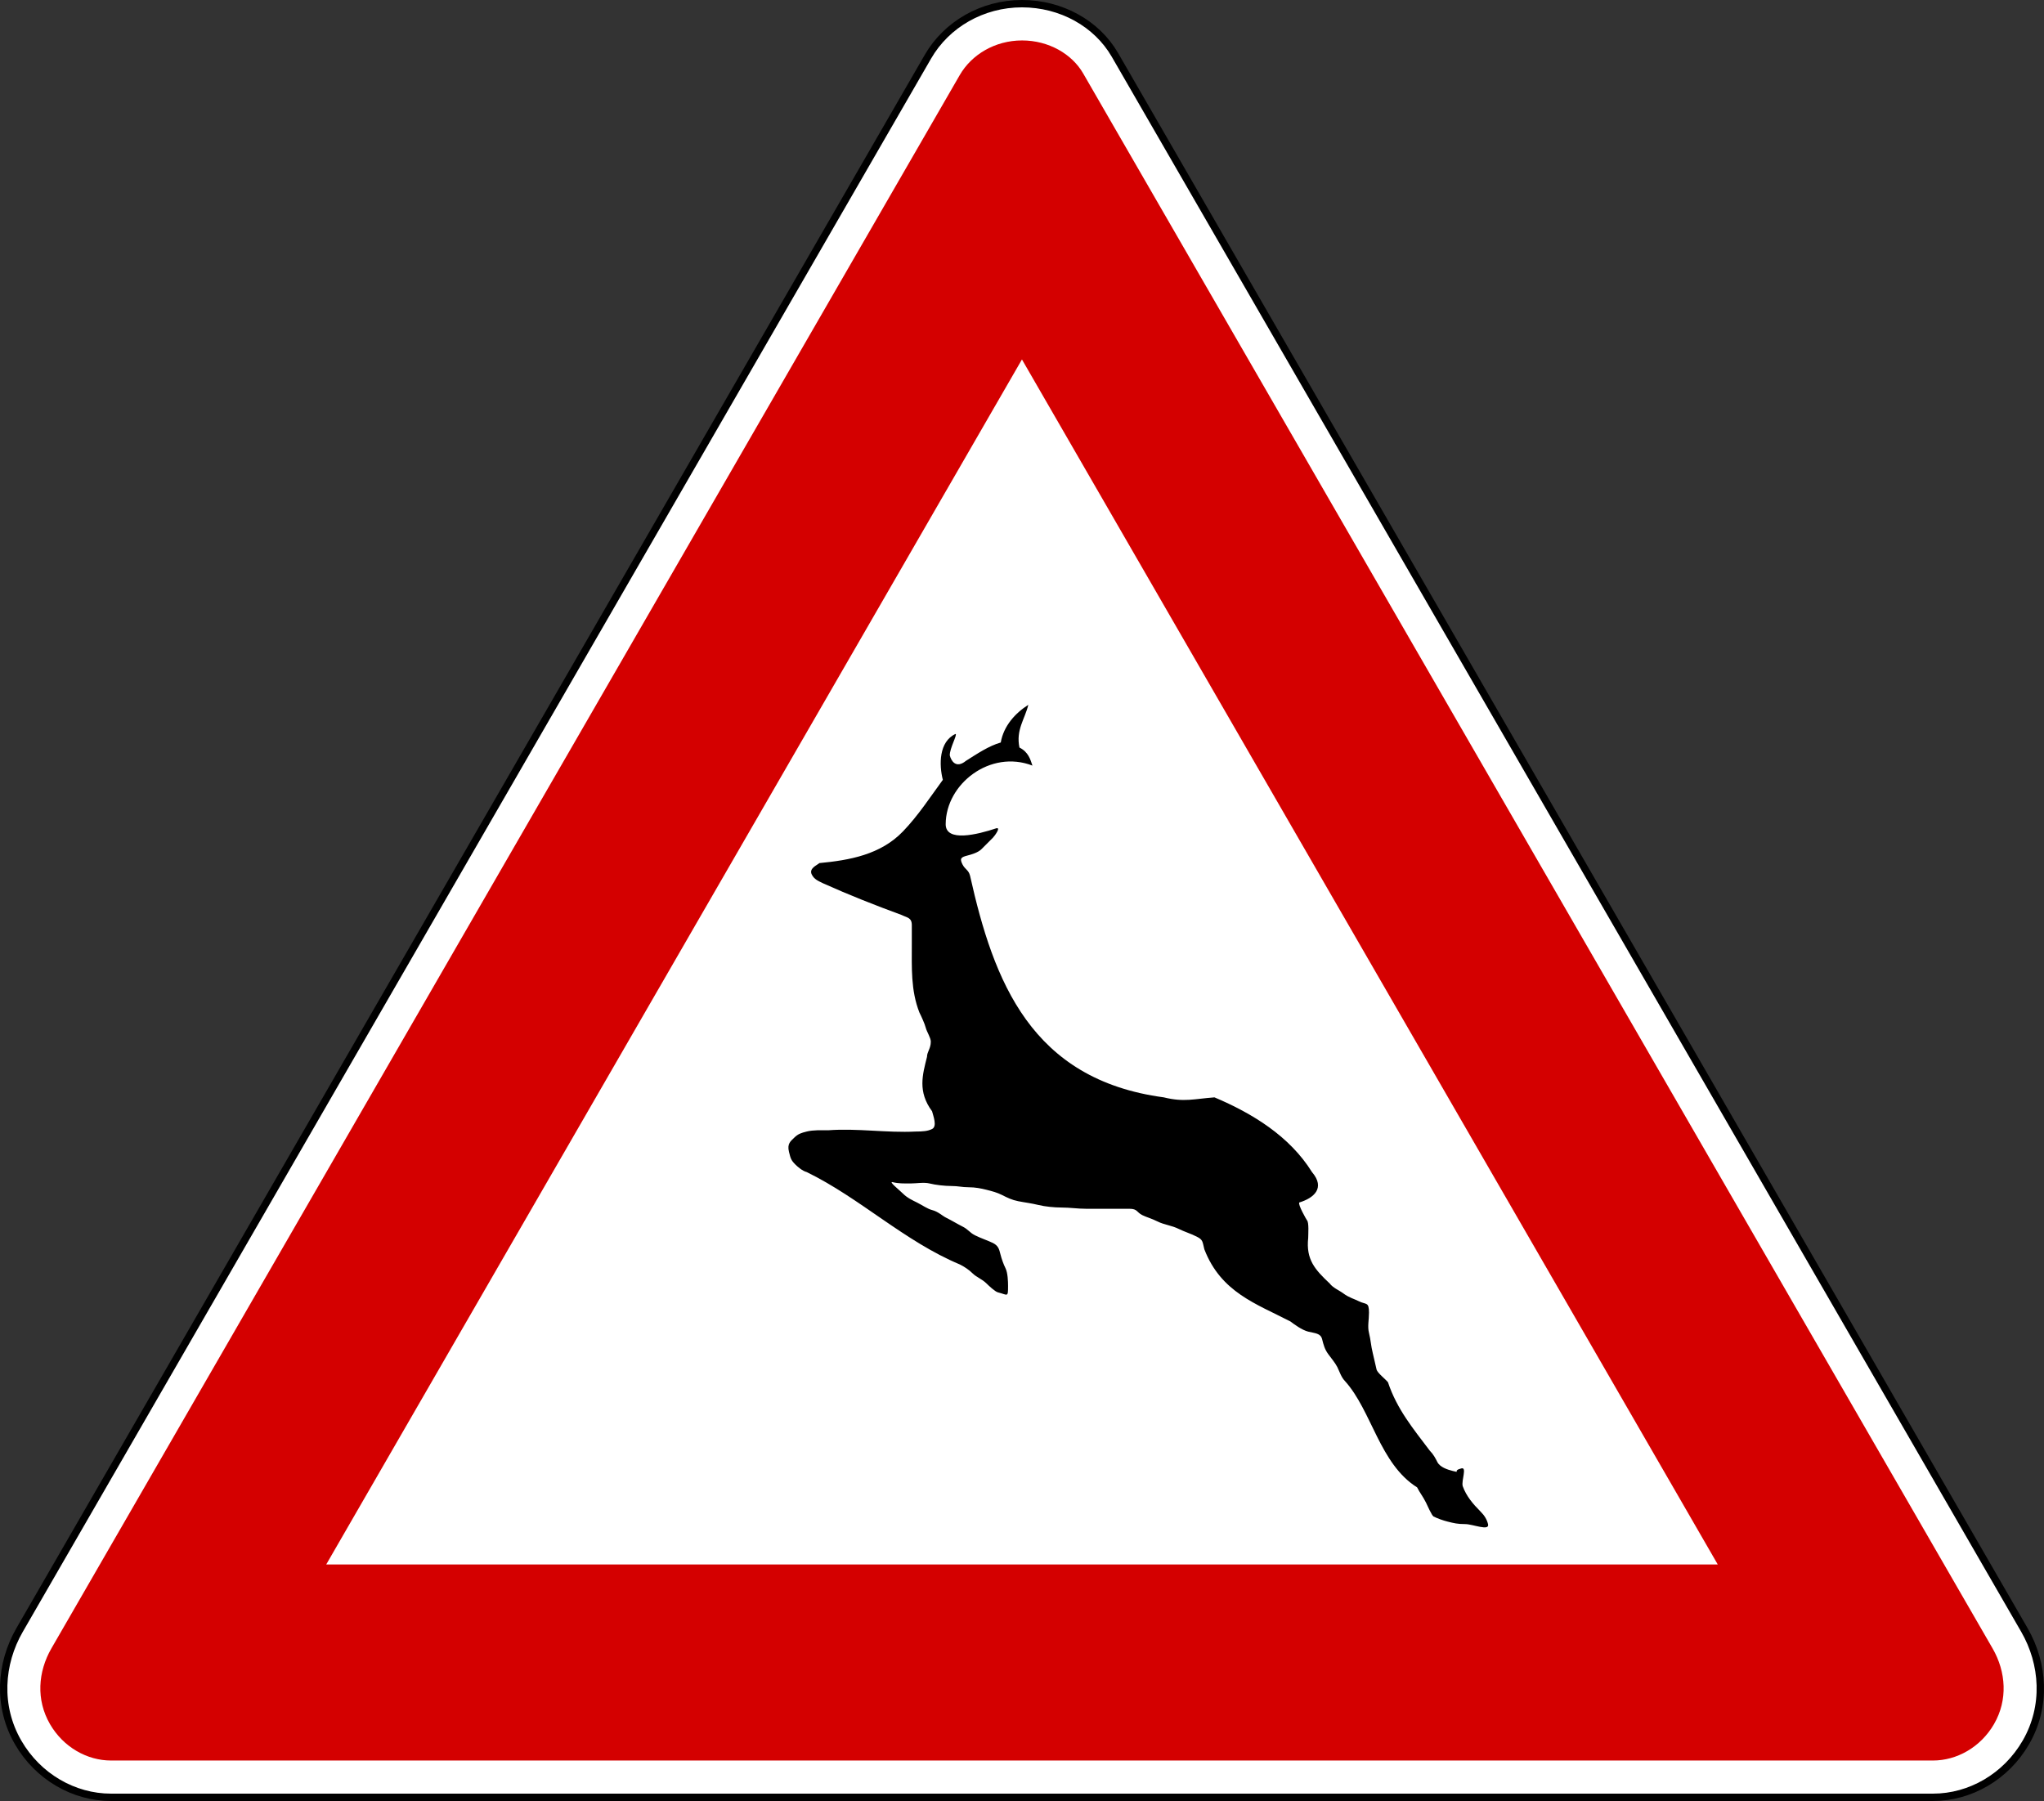 <?xml version="1.0" encoding="UTF-8" standalone="no"?>
<!-- Created with Inkscape (http://www.inkscape.org/) -->

<svg
   xmlns:dc="http://purl.org/dc/elements/1.1/"
   xmlns:cc="http://creativecommons.org/ns#"
   xmlns:rdf="http://www.w3.org/1999/02/22-rdf-syntax-ns#"
   xmlns:svg="http://www.w3.org/2000/svg"
   xmlns="http://www.w3.org/2000/svg"
   xmlns:sodipodi="http://sodipodi.sourceforge.net/DTD/sodipodi-0.dtd"
   xmlns:inkscape="http://www.inkscape.org/namespaces/inkscape"
   version="1.0"
   width="834.086"
   height="734.989"
   id="svg2"
   sodipodi:version="0.32"
   inkscape:version="0.47 r22583"
   sodipodi:docname="ZZ.svg"
   inkscape:output_extension="org.inkscape.output.svg.inkscape">
  <rect width="100%" height="100%" fill="#333333" stroke="none"/>
  <sodipodi:namedview
     inkscape:window-height="1004"
     inkscape:window-width="1280"
     inkscape:pageshadow="2"
     inkscape:pageopacity="0.0"
     guidetolerance="10.0"
     gridtolerance="10.0"
     objecttolerance="10.0"
     borderopacity="1.0"
     bordercolor="#666666"
     pagecolor="#ffffff"
     id="base"
     inkscape:zoom="0.62225396"
     inkscape:cx="525.80414"
     inkscape:cy="293.96586"
     inkscape:window-x="-8"
     inkscape:window-y="-8"
     inkscape:current-layer="svg2"
     width="200px"
     height="200px"
     showgrid="false"
     inkscape:showpageshadow="false"
     inkscape:window-maximized="1" />
  <defs
     id="defs4">
    <inkscape:perspective
       id="perspective3452"
       inkscape:persp3d-origin="100 : 66.666667 : 1"
       inkscape:vp_z="200 : 100 : 1"
       inkscape:vp_y="0 : 1000 : 0"
       inkscape:vp_x="0 : 100 : 1"
       sodipodi:type="inkscape:persp3d" />
  </defs>
  <path
     sodipodi:nodetypes="cscssssssc"
     id="path3084"
     d="M 454.978,22.43 C 447.544,9.555 432.999,1.5 417.043,1.5 c -16.247,0 -30.797,8.495 -38.372,21.615 L 8.004,665.187 c -7.955,13.78 -9.133,31.138 -0.623,45.878 8.123,14.07 22.755,22.425 37.904,22.425 l 743.513,0 c 15.15,0 29.781,-8.355 37.904,-22.425 8.51,-14.74 7.333,-32.098 -0.623,-45.878 L 454.978,22.43 z"
     style="fill:#ffffff;fill-opacity:1;fill-rule:nonzero;stroke:#000000;stroke-width:3;stroke-linecap:round;stroke-linejoin:round;stroke-miterlimit:2;stroke-opacity:1;stroke-dasharray:none;stroke-dashoffset:0" />
  <path
     style="fill:#d40000;fill-opacity:1;fill-rule:nonzero;stroke:none"
     d="m 417.053,16.505 c 10.909,0 20.385,5.553 24.938,13.438 l 371.094,642.75 c 5.549,9.611 6.286,21.07 0.625,30.875 -5.51,9.543 -15.271,14.906 -24.906,14.906 l -743.531,0 c -9.635,0 -19.397,-5.363 -24.906,-14.906 -5.661,-9.805 -4.924,-21.263 0.625,-30.875 L 391.647,30.63 c 4.818,-8.345 14.388,-14.125 25.406,-14.125 z"
     id="path3092" />
  <path
     style="fill:#ffffff;fill-opacity:1;fill-rule:nonzero;stroke:none"
     d="m 417.022,146.693 283.938,491.781 -567.844,0 283.906,-491.781 z"
     id="path3102" />
  <path
     style="fill:#000000;fill-opacity:1;fill-rule:evenodd;stroke:none"
     d="m 368.46,339.315 c 6.237,-6.492 10.982,-13.836 16.279,-21.059 -1.572,-6.159 -1.633,-15.57 5.168,-18.733 0.908,0.17 -2.468,5.976 -2.326,8.785 0.528,2.11 2.472,5.555 6.589,2.196 4.636,-2.932 9.341,-6.103 14.212,-7.493 1.144,-6.726 5.878,-11.962 11.24,-15.374 -1.406,5.833 -5.137,10.24 -3.617,17.441 3.645,1.827 4.466,4.859 5.297,7.364 -17.165,-6.635 -35.329,7.399 -35.4,23.901 -0.032,7.478 12.957,4.254 20.671,1.68 1.975,-0.494 -0.706,3.161 -1.421,3.876 -1.669,1.669 -3.041,3.041 -4.651,4.651 -1.395,1.395 -4.109,2.19 -5.685,2.584 -2.739,0.685 -3.251,1.249 -2.067,3.617 1.056,2.112 2.491,2.214 3.101,4.651 9.617,43.071 24.903,83.199 79.068,90.437 8.314,2.055 12.326,0.614 20.671,0 15.442,6.539 30.622,15.781 39.792,30.49 5.622,6.594 0.606,10.656 -5.168,12.403 -0.724,0.724 2.964,7.098 3.101,7.235 0.896,0.896 0.517,5.685 0.517,7.235 -0.969,8.88 2.84,13.004 8.785,18.604 1.369,1.826 3.77,2.698 5.685,4.134 2.103,1.578 4.384,2.192 6.201,3.101 2.981,1.49 4.134,0.149 4.134,4.651 0,3.067 -0.666,5.604 0,8.269 0.741,2.962 0.784,5.204 1.55,8.268 0.689,2.755 0.951,4.319 1.55,6.718 0.338,1.352 3.82,4.06 4.651,5.168 3.679,11.047 10.328,18.983 17.054,27.906 1.44,1.44 2.337,3.123 3.101,4.651 1.053,2.105 4.169,3.109 6.201,3.617 3.607,0.902 -0.306,-0.053 3.617,-1.034 2.346,-0.586 -0.07,4.889 0.517,7.235 1.482,4.124 4.203,7.294 7.235,10.336 1.696,1.696 2.631,3.29 3.101,5.168 0.752,3.008 -6.201,0 -9.302,0 -3.17,0 -4.626,-0.381 -7.235,-1.034 -1.876,-0.469 -4.065,-1.257 -5.685,-2.067 -0.742,-0.371 -2.636,-4.756 -3.101,-5.685 -1.333,-2.666 -2.46,-3.886 -3.617,-6.201 -15.342,-9.637 -18.451,-31.212 -29.457,-43.41 -1.489,-1.489 -2.315,-4.112 -3.101,-5.685 -0.788,-1.575 -2.639,-3.863 -3.617,-5.168 -1.523,-2.031 -2.006,-3.89 -2.584,-6.201 -0.62,-2.479 -2.858,-2.394 -5.685,-3.101 -2.621,-0.655 -5.851,-3.097 -7.235,-4.134 -14.03,-7.274 -28.349,-11.883 -35.141,-29.457 -0.787,-3.149 -0.533,-3.884 -3.101,-5.168 -2.634,-1.317 -5.161,-2.064 -7.235,-3.101 -3.045,-1.523 -5.979,-1.698 -8.785,-3.101 -2.48,-1.24 -4.523,-1.745 -6.201,-2.584 -2.344,-1.172 -1.964,-2.584 -5.168,-2.584 -2.584,0 -5.168,0 -7.752,0 -3.273,0 -6.546,0 -9.819,0 -3.734,0 -6.638,-0.517 -10.336,-0.517 -2.755,0 -6.715,-0.387 -9.302,-1.034 -2.824,-0.706 -5.55,-1.007 -8.268,-1.55 -2.666,-0.533 -4.305,-1.377 -6.718,-2.584 -1.836,-0.918 -3.678,-1.436 -6.201,-2.067 -2.328,-0.582 -4.625,-1.034 -7.235,-1.034 -2.826,0 -4.24,-0.517 -7.235,-0.517 -2.604,0 -6.329,-0.42 -8.785,-1.034 -2.254,-0.563 -5.415,0 -7.752,0 -2.8,0 -4.949,0.055 -7.235,-0.517 -2.012,-0.503 2.667,3.184 4.134,4.651 1.82,1.82 3.994,2.772 5.685,3.617 2.296,1.148 4.326,2.632 6.201,3.101 2.457,0.614 4.122,2.319 5.685,3.101 2.439,1.219 4.637,2.577 6.718,3.617 2.445,1.222 2.829,2.448 5.168,3.617 2.337,1.168 5.42,2.193 7.235,3.101 2.204,1.102 2.551,2.454 3.101,4.651 0.469,1.876 1.257,4.065 2.067,5.685 0.919,1.838 1.034,5.411 1.034,7.235 0,4.857 -0.149,3.58 -4.134,2.584 -1.175,-0.294 -3.753,-2.719 -4.651,-3.617 -1.78,-1.78 -4.123,-2.573 -5.685,-4.134 -1.562,-1.562 -3.612,-2.84 -5.168,-3.617 -22.709,-9.499 -40.726,-27.091 -62.531,-37.725 -1.71,-0.427 -3.703,-2.153 -4.651,-3.101 -1.802,-1.802 -1.933,-2.564 -2.584,-5.168 -0.843,-3.373 0.795,-4.413 2.067,-5.685 1.636,-1.636 2.917,-2.021 5.168,-2.584 2.733,-0.683 5.767,-0.517 8.785,-0.517 11.894,-0.892 23.845,1.121 35.658,0.517 2.959,0 4.972,-0.16 6.718,-1.034 2.179,-1.089 0.475,-5.335 0,-7.235 -5.934,-8.03 -3.911,-14.873 -2.067,-22.222 0,-2.065 1.55,-3.362 1.55,-6.201 0,-1.584 -1.644,-3.992 -2.067,-5.685 -0.404,-1.616 -1.852,-4.738 -2.584,-6.201 -3.553,-9.038 -3.101,-18.352 -3.101,-27.906 0,-2.584 0,-5.168 0,-7.752 0,-3.119 -1.94,-3.037 -4.134,-4.134 -10.844,-3.984 -21.501,-8.185 -32.04,-12.92 -2.04,-1.02 -3.631,-1.578 -4.651,-3.617 -1.274,-2.548 2.299,-3.849 3.101,-4.651 12.271,-1.161 24.981,-3.418 34.108,-12.92 z"
     id="path3460"
     sodipodi:nodetypes="cccccccccscsssscccccsccssssssccsssccsssssccssssccssssssssssssssssssssssssssssssccssssccsccssccsccscs" />
</svg>
